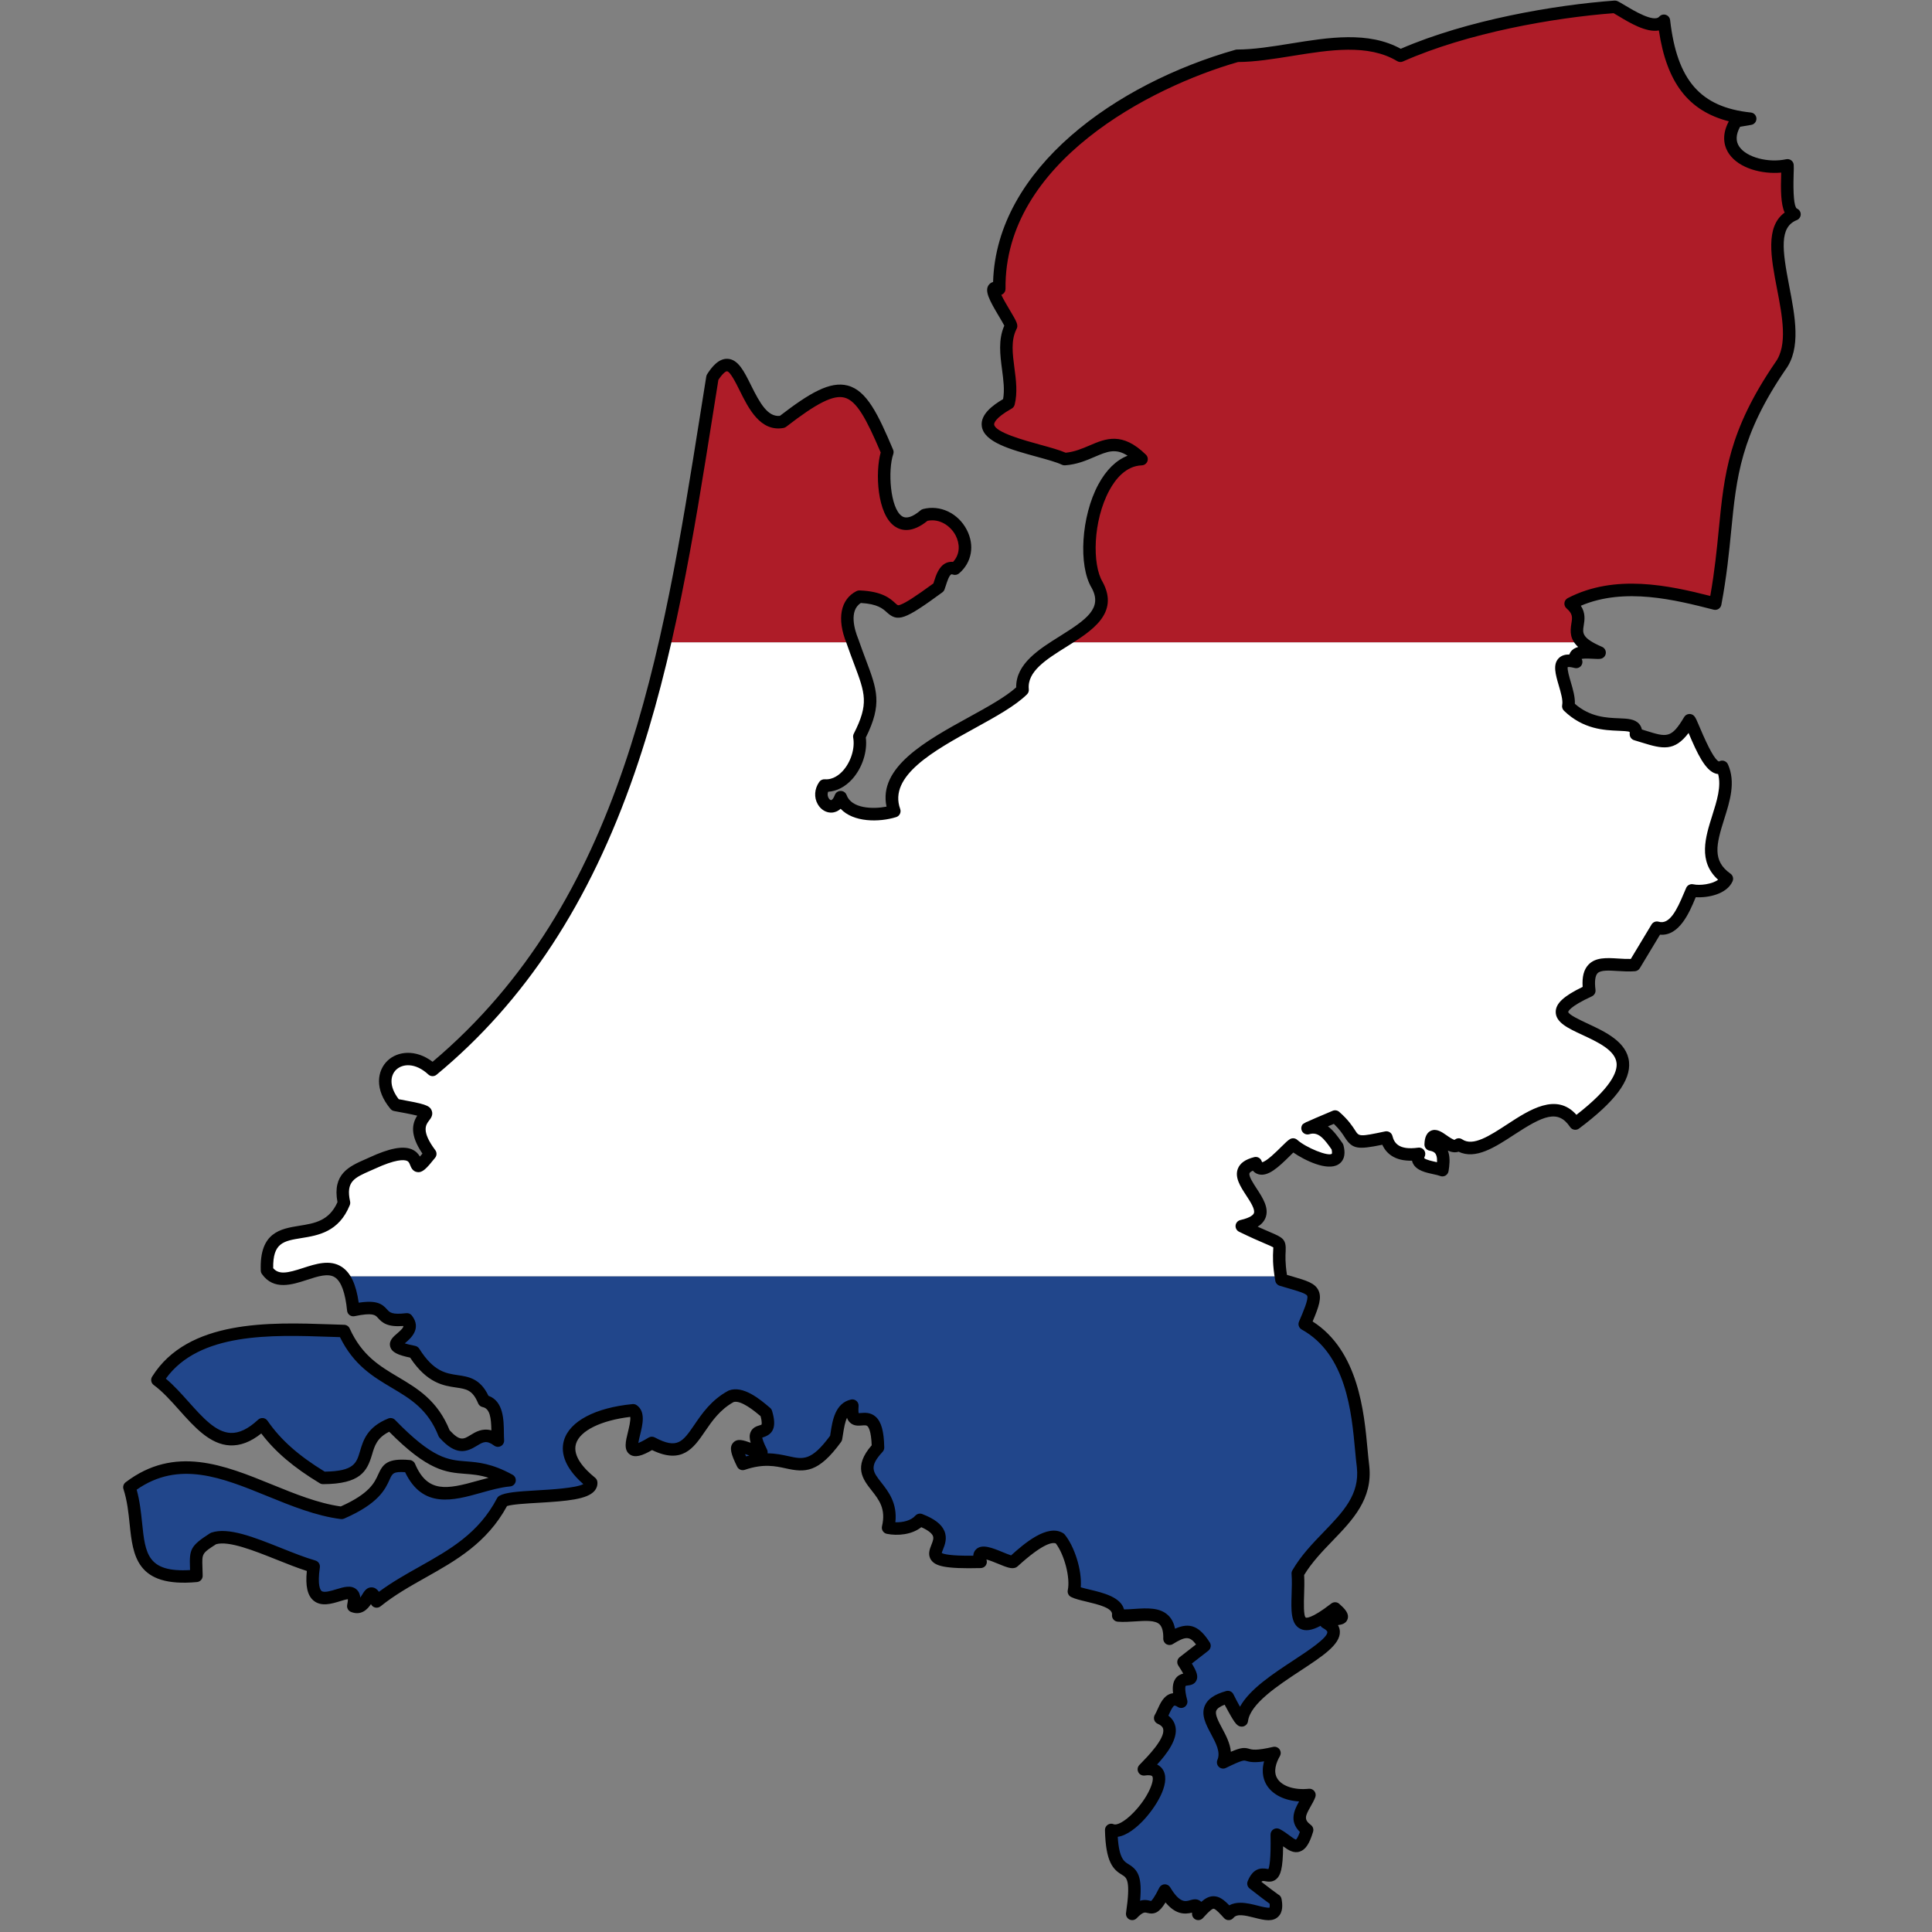 <svg xmlns="http://www.w3.org/2000/svg" xmlns:xlink="http://www.w3.org/1999/xlink" width="500" zoomAndPan="magnify" viewBox="0 0 375 375" height="500" preserveAspectRatio="xMidYMid meet" version="1.0"><rect x="0" y="0" width="375" height="375" fill="#808080" stroke="none"/><defs><g/><clipPath id="9bfcf65759"><path d="M 23.672 0 L 350 0 L 350 373 L 23.672 373 Z M 23.672 0 " clip-rule="nonzero"/></clipPath></defs><path fill="#000000" d="M 57.797 247.715 L 53.02 247.715 C 54.371 248.512 56.047 248.23 57.797 247.715 " fill-opacity="1" fill-rule="nonzero"/><path fill="#21468b" d="M 68.574 254.281 C 76.691 252.582 71.84 256.953 78.988 256.09 C 81.781 259.695 71.996 260.785 80.348 262.426 C 86.152 271.676 91.082 265 93.926 271.93 C 97.113 272.582 96.457 277.219 96.641 279.621 C 91.945 276.137 91.371 284.012 86.23 278.262 C 81.863 267.223 71.863 269.617 66.766 258.352 C 54.789 258.012 37.652 256.492 30.555 267.855 C 37.223 272.699 41.867 284.875 50.922 276.453 C 53.984 280.887 58.098 284.082 62.691 286.859 C 74.934 286.82 67.625 279.766 75.816 276.453 C 88.234 289.262 89.086 281.898 98.906 287.312 C 91.645 287.945 83.473 294.105 79.441 284.598 C 71.469 283.875 78.43 288.387 66.312 293.648 C 52.25 291.859 38.605 278.418 25.121 288.672 C 27.988 297.516 23.66 307.23 38.125 305.863 C 38.066 301.148 37.434 301.195 41.418 298.629 C 45.641 297.191 54.48 302.23 60.883 304.059 C 59.031 316.957 70.219 304.242 68.578 311.75 C 71.582 312.918 71.484 306.5 73.102 310.844 C 81.336 304.203 91.887 302.18 97.543 291.383 C 100.125 289.922 115.066 291.172 114.746 287.766 C 105.832 280.574 111.906 274.801 122.895 273.738 C 125.57 275.621 118.727 284.863 126.516 280.074 C 135.289 284.762 134.188 275.227 141.906 271.023 C 144.086 270.207 147.215 272.938 148.695 274.191 C 150.594 280.527 144.332 275.062 147.789 281.883 C 144.461 281.367 141.402 278.535 144.168 284.145 C 153.852 280.852 155.109 288.996 162.273 279.168 C 162.668 276.988 162.824 273.41 165.441 272.832 C 164.902 279.215 170.234 270.699 170.418 280.98 C 164.125 287.75 174.391 288.031 172.375 296.527 C 174.359 296.93 177.125 296.633 178.566 295.008 C 188.98 299.035 172.676 303.594 190.336 303.152 C 188.793 299.035 195.484 303.504 196.676 303.152 C 198.402 301.594 203.27 297.07 205.727 298.625 C 207.602 300.906 209.074 305.941 208.441 308.891 C 210.691 309.988 217.469 310.219 217.043 313.559 C 221.305 313.926 227.172 311.461 227 318.086 C 230.289 316.059 231.715 316.191 233.793 319.441 C 233.793 319.441 229.719 322.609 229.719 322.609 C 234.031 329.172 227.148 322.414 229.266 330.305 C 226.711 328.625 226.121 331.973 225.191 333.469 C 229.98 335.598 224.059 341.324 222.023 343.426 C 230.004 342.238 219.641 357.023 215.688 355.191 C 215.977 367.973 221.777 357.742 219.762 371.48 C 223.535 367.559 222.902 373.402 226.098 366.957 C 230.148 373.727 232.562 367.133 232.586 371.48 C 235.328 368.379 235.957 368.688 238.48 371.48 C 241.145 368.207 248.68 374.941 247.555 368.797 C 247.371 368.766 243.297 365.598 243.297 365.598 C 245.355 360.562 248.094 369.574 247.824 356.094 C 250.57 357.5 252.07 360.668 253.707 355.191 C 250.676 352.895 253.254 350.762 254.16 348.402 C 248.824 348.969 244.129 345.91 247.371 340.258 C 239.586 342.043 244.23 338.715 237.414 342.07 C 239.527 337.121 229.883 331.781 238.32 329.398 C 238.316 329.398 240.582 333.922 241.035 333.922 C 242.098 325.684 264.859 318.945 257.332 314.918 C 258.418 313.605 262.473 315.164 259.141 312.203 C 249.594 319.621 252.383 311.715 251.898 305.414 C 256.379 297.688 265.555 293.758 264.574 284.688 C 263.688 278.008 263.953 262.93 253.25 256.996 C 256.305 249.914 255.637 250.484 248.727 248.398 C 248.688 248.16 248.648 247.938 248.613 247.715 L 66.551 247.715 C 67.52 248.891 68.238 250.926 68.574 254.281 " fill-opacity="1" fill-rule="nonzero"/><path fill="#ae1c28" d="M 165.438 124.406 C 164.371 121.773 163.484 117.504 166.801 115.812 C 176.809 116.188 169.723 123.121 182.191 114 C 182.68 112.766 183.203 109.586 185.359 110.379 C 190.121 106.336 185.359 98.457 179.473 99.973 C 171.824 106.469 170.621 92.41 172.234 87.754 C 166.469 74.137 164.277 72.262 151.863 81.875 C 144.25 83.262 144.074 64.301 138.281 73.273 C 135.57 90.141 132.996 107.641 129.07 124.688 L 165.535 124.688 C 165.504 124.594 165.473 124.504 165.438 124.406 " fill-opacity="1" fill-rule="nonzero"/><path fill="#ae1c28" d="M 304.859 117.168 C 313.887 112.48 324.207 114.938 332.922 117.168 C 336.52 98.145 333.082 89.309 345.598 71.012 C 351.406 63.156 339.648 45.035 348.309 41.598 C 346.281 40.906 347.059 33.66 346.953 32.094 C 341.184 33.324 332.812 30.043 336.996 23.5 C 336.996 23.496 339.711 23.043 339.711 23.043 C 328.527 21.867 324.27 15.387 322.965 4.035 C 320.855 6.449 315.078 2.094 313.457 1.324 C 300.832 2.25 284.121 5.371 271.812 10.824 C 262.887 5.449 250.23 10.816 240.129 10.824 C 219.801 16.586 193.66 32.254 193.961 56.078 C 190.301 54.523 196.59 62.789 196.219 63.32 C 193.93 67.836 196.961 73.469 195.77 78.25 C 183.773 85.004 202.012 86.848 206.633 89.113 C 212.805 88.684 215.512 83.18 221.57 89.117 C 212.395 89.449 209.301 107.52 212.969 113.551 C 215.797 118.758 210.926 121.652 206.078 124.688 L 307.145 124.688 C 304.402 122.109 308.215 120.055 304.859 117.168 " fill-opacity="1" fill-rule="nonzero"/><path fill="#ffffff" d="M 241.031 237.988 C 251.281 235.656 235.59 227.832 243.738 225.77 C 244.875 229.238 249.777 222.867 250.992 222.152 C 252.934 223.875 260.984 227.883 259.594 222.605 C 258.203 220.625 256.57 218.133 253.793 218.984 C 253.797 218.984 259.141 216.723 259.141 216.723 C 264.227 221.164 260.488 222.613 269.098 220.793 C 269.883 223.918 272.648 224.344 275.434 223.961 C 274.219 226.531 278.652 226.52 279.961 227.129 C 280.312 225.039 280.426 222.609 277.699 222.152 C 277.867 217.801 281.25 223.793 283.129 222.152 C 289.324 226.352 299.848 209.242 305.762 218.082 C 333.32 197.469 288.527 201.477 308.48 192.285 C 307.609 185.234 312.645 187.664 317.242 187.309 C 317.242 187.309 321.605 180.066 321.605 180.066 C 325.426 181.211 327.25 175.34 328.395 172.824 C 330.254 173.23 334.227 172.711 335.184 170.566 C 327.379 165.07 337.449 155.934 334.277 148.844 C 331.77 150.551 328.59 140.547 327.941 139.793 C 324.605 145.402 322.855 144.078 317.531 142.508 C 317.887 138.652 310.602 143.078 304.406 137.078 C 305.094 133.746 300.102 126.926 305.934 128.484 C 304.637 125.762 309.652 126.871 310.48 126.672 C 308.852 125.965 307.809 125.312 307.145 124.688 L 206.078 124.688 C 202.062 127.203 198.059 129.812 198.484 133.914 C 191.789 140.52 169.621 146.539 173.586 157.441 C 170.512 158.398 164.586 158.609 163.18 154.727 C 161.742 158.652 158.012 155.305 160.012 152.465 C 164.254 152.797 167.559 147.195 166.801 142.961 C 170.605 135.473 168.609 133.48 165.535 124.688 L 129.07 124.688 C 121.809 156.219 109.922 186.184 83.965 207.672 C 78.199 202.336 71.363 208.027 76.727 214.461 C 89.445 216.801 76.773 214.945 83.512 223.961 C 78.066 230.781 84.793 219.949 72.199 225.773 C 68.668 227.352 65.641 228.258 66.766 233.465 C 62.785 243.297 51.367 234.625 51.828 246.586 C 52.188 247.094 52.586 247.461 53.02 247.715 L 57.797 247.715 C 60.969 246.781 64.383 245.094 66.551 247.715 L 248.613 247.715 C 247.238 238.988 251.469 243.094 241.031 237.988 " fill-opacity="1" fill-rule="nonzero"/><g clip-path="url(#9bfcf65759)"><path fill="#000000" d="M 195.227 62.629 C 195.219 62.637 195.215 62.645 195.207 62.652 C 195.215 62.645 195.219 62.637 195.227 62.629 Z M 195.207 62.652 C 195.207 62.656 195.207 62.656 195.207 62.656 C 195.207 62.656 195.207 62.656 195.207 62.652 Z M 245.008 225.641 Z M 144.621 282.23 C 144.68 282.363 144.738 282.512 144.816 282.68 C 145.027 282.617 145.234 282.566 145.438 282.516 C 145.223 282.441 145.016 282.371 144.824 282.301 C 144.762 282.277 144.691 282.254 144.621 282.23 Z M 241.727 332.965 Z M 247.742 367.598 C 247.746 367.602 247.746 367.602 247.75 367.602 C 247.746 367.602 247.746 367.602 247.742 367.598 Z M 247.75 367.602 C 247.754 367.602 247.754 367.602 247.754 367.602 C 247.754 367.602 247.754 367.602 247.75 367.602 Z M 240.77 369.324 C 241.918 369.324 243.109 369.625 244.117 369.883 C 244.84 370.07 246.031 370.367 246.414 370.27 C 246.438 370.188 246.48 369.969 246.434 369.508 C 245.816 369.074 244.703 368.23 242.551 366.559 C 242.125 366.223 241.969 365.645 242.176 365.141 C 243.207 362.617 244.688 362.52 246 362.754 C 246.062 362.766 246.133 362.777 246.199 362.789 C 246.379 362.371 246.707 360.941 246.609 356.121 C 246.602 355.691 246.816 355.293 247.18 355.066 C 247.539 354.844 247.996 354.82 248.375 355.016 C 249.109 355.395 249.738 355.859 250.293 356.27 C 250.691 356.566 251.285 357.004 251.543 357.07 C 251.637 356.988 251.922 356.668 252.305 355.582 C 250.145 353.453 251.27 351.23 252.156 349.66 C 249.395 349.496 247.109 348.398 245.934 346.598 C 245.383 345.754 244.723 344.164 245.363 341.879 C 243.422 342.172 242.566 342 241.816 341.777 C 241.449 341.664 241.16 341.578 237.949 343.156 C 237.496 343.383 236.945 343.297 236.578 342.949 C 236.211 342.602 236.102 342.059 236.301 341.594 C 236.941 340.09 236.027 338.379 235.059 336.562 C 234.09 334.75 233.086 332.871 233.852 331.074 C 234.406 329.777 235.723 328.871 237.988 328.234 C 238.469 328.094 238.988 328.27 239.289 328.668 C 239.336 328.73 239.375 328.797 239.41 328.867 C 239.758 329.57 240.238 330.484 240.68 331.277 C 242.551 327.867 247.043 324.914 251.094 322.254 C 253.879 320.422 257.691 317.914 257.641 316.773 C 257.637 316.625 257.402 316.332 256.762 315.988 C 256.574 315.891 256.422 315.746 256.312 315.574 C 254.598 316.488 253.359 316.645 252.363 316.137 C 250.512 315.195 250.602 312.539 250.699 309.469 C 250.742 308.152 250.789 306.785 250.691 305.504 C 250.668 305.262 250.727 305.02 250.848 304.805 C 252.516 301.926 254.758 299.605 256.926 297.359 C 260.688 293.461 263.938 290.094 263.367 284.816 C 263.242 283.887 263.141 282.75 263.027 281.547 C 262.344 274.102 261.305 262.848 252.664 258.059 C 252.117 257.754 251.891 257.09 252.137 256.52 C 252.934 254.672 254.02 252.145 253.727 251.516 C 253.512 251.062 251.914 250.594 250.059 250.055 C 249.547 249.906 248.988 249.742 248.375 249.559 C 247.941 249.426 247.613 249.059 247.535 248.609 C 246.977 245.473 247.07 243.746 247.125 242.715 C 247.141 242.496 247.152 242.254 247.148 242.113 C 246.902 241.957 246.238 241.672 245.543 241.379 C 244.465 240.918 242.836 240.219 240.5 239.078 C 240.039 238.852 239.77 238.359 239.828 237.852 C 239.887 237.34 240.262 236.922 240.766 236.809 C 242.832 236.336 243.281 235.73 243.375 235.488 C 243.672 234.754 242.688 233.25 241.895 232.039 C 240.77 230.316 239.609 228.539 240.27 226.84 C 240.691 225.762 241.727 225.031 243.441 224.598 C 244.062 224.438 244.691 224.789 244.891 225.395 C 244.922 225.484 244.949 225.543 244.969 225.582 C 245.789 225.492 247.875 223.418 248.672 222.621 C 249.508 221.793 249.965 221.348 250.379 221.105 C 250.832 220.84 251.402 220.895 251.797 221.246 C 253.527 222.781 257.793 224.5 258.508 223.949 C 258.504 223.949 258.609 223.746 258.469 223.113 C 256.977 220.977 255.863 219.617 254.152 220.145 C 253.688 220.285 253.184 220.141 252.867 219.77 C 252.555 219.398 252.492 218.879 252.711 218.441 C 252.801 218.258 252.852 218.156 253.449 217.863 L 253.438 217.828 C 253.508 217.805 253.582 217.785 253.652 217.766 C 254.41 217.406 255.848 216.797 258.668 215.605 C 259.094 215.426 259.586 215.504 259.938 215.809 C 261.711 217.355 262.512 218.602 263.043 219.426 C 263.797 220.598 263.836 220.668 268.848 219.609 C 269.484 219.473 270.117 219.867 270.273 220.5 C 270.605 221.828 271.48 223.285 275.27 222.762 C 275.715 222.699 276.148 222.887 276.414 223.246 C 276.676 223.602 276.723 224.078 276.531 224.48 C 276.449 224.652 276.438 224.754 276.438 224.777 C 276.641 225.094 278.121 225.41 278.754 225.547 C 278.812 225.559 278.871 225.57 278.926 225.582 C 278.945 225.148 278.926 224.723 278.82 224.367 C 278.695 223.93 278.445 223.508 277.496 223.348 C 276.895 223.246 276.461 222.715 276.484 222.105 C 276.508 221.547 276.566 220.062 277.684 219.504 C 278.777 218.961 279.859 219.715 280.812 220.383 C 281.219 220.668 282.062 221.258 282.359 221.234 C 282.777 220.871 283.355 220.84 283.812 221.148 C 285.906 222.57 289.133 220.461 292.551 218.23 C 296.836 215.43 302.098 211.992 305.984 216.387 C 312.715 211.168 313.957 208.055 313.777 206.344 C 313.52 203.848 310.125 202.266 307.133 200.871 C 304.355 199.582 301.961 198.465 301.965 196.414 C 301.969 194.773 303.496 193.34 307.191 191.555 C 307.062 189.574 307.426 188.195 308.309 187.254 C 309.703 185.777 311.852 185.91 314.121 186.051 C 314.922 186.102 315.738 186.148 316.539 186.129 C 316.637 185.961 316.754 185.77 316.887 185.551 L 320.566 179.441 C 320.852 178.969 321.422 178.746 321.953 178.906 C 324.059 179.543 325.504 176.566 326.801 173.469 C 326.977 173.043 327.141 172.656 327.293 172.324 C 327.527 171.805 328.098 171.52 328.652 171.641 C 330 171.934 332.328 171.613 333.484 170.758 C 329.535 167.191 331.023 162.484 332.344 158.301 C 333.258 155.406 334.125 152.66 333.488 150.242 C 333.332 150.23 333.176 150.199 333.02 150.156 C 330.984 149.551 329.426 146.238 327.75 142.27 C 325.016 145.883 322.719 145.387 318.723 144.141 C 318.246 143.992 317.738 143.832 317.188 143.672 C 316.633 143.508 316.27 142.973 316.324 142.395 C 316.344 142.164 316.312 142.082 316.312 142.082 C 316.102 141.922 314.949 141.875 314.109 141.84 C 311.398 141.73 307.301 141.566 303.562 137.949 C 303.266 137.66 303.133 137.238 303.219 136.832 C 303.402 135.938 302.953 134.402 302.555 133.051 C 301.941 130.953 301.359 128.973 302.539 127.766 C 303.105 127.188 303.871 127.02 304.609 127.039 C 304.672 126.848 304.762 126.684 304.852 126.547 C 305.195 126.035 305.715 125.742 306.32 125.578 C 304.711 124.082 304.746 122.602 305.004 121.02 C 305.195 119.855 305.309 119.156 304.066 118.086 C 303.762 117.824 303.609 117.426 303.652 117.027 C 303.699 116.629 303.941 116.277 304.301 116.094 C 313.484 111.324 323.973 113.648 331.961 115.672 C 332.82 110.832 333.223 106.727 333.617 102.742 C 334.664 92.07 335.492 83.641 344.598 70.328 C 347.035 67.027 345.949 61.398 344.898 55.957 C 343.766 50.074 342.598 44.012 346.402 41.262 C 345.637 39.602 345.629 36.836 345.723 33.73 C 345.727 33.652 345.727 33.574 345.73 33.5 C 342.004 33.84 337.57 32.695 335.613 29.871 C 334.867 28.793 333.93 26.598 335.562 23.547 C 327.688 21.52 323.504 16.027 321.988 5.91 C 319.531 6.367 316.293 4.41 314.16 3.125 C 313.793 2.902 313.457 2.699 313.203 2.559 C 301.609 3.441 284.887 6.355 272.305 11.934 C 271.945 12.094 271.527 12.066 271.188 11.863 C 265.57 8.48 258.094 9.688 250.863 10.852 C 247.324 11.422 243.664 12.016 240.301 12.039 C 223.316 16.891 194.863 31.57 195.172 56.062 C 195.176 56.473 194.977 56.859 194.633 57.086 C 194.543 57.145 194.449 57.195 194.348 57.227 C 194.789 58.16 195.578 59.484 196.027 60.238 C 197.328 62.422 197.754 63.141 197.277 63.922 C 196.199 66.094 196.539 68.68 196.898 71.414 C 197.211 73.77 197.531 76.203 196.945 78.547 C 196.863 78.867 196.656 79.145 196.363 79.309 C 193 81.203 192.945 82.215 192.965 82.398 C 193.152 83.918 198.84 85.48 201.898 86.316 C 203.895 86.867 205.641 87.348 206.852 87.875 C 208.598 87.699 210.062 87.07 211.484 86.465 C 214.602 85.129 217.824 83.75 222.418 88.25 C 222.766 88.59 222.875 89.102 222.703 89.555 C 222.523 90.004 222.098 90.309 221.613 90.324 C 218.516 90.438 216.48 93.031 215.316 95.188 C 212.117 101.129 211.984 109.598 214.004 112.922 C 217.348 119.07 211.867 122.496 207.027 125.523 C 203.07 127.996 199.332 130.336 199.691 133.785 C 199.73 134.152 199.602 134.516 199.34 134.773 C 197.07 137.012 193.258 139.113 189.219 141.336 C 181.332 145.676 172.391 150.598 174.727 157.027 C 174.84 157.336 174.82 157.68 174.672 157.977 C 174.527 158.273 174.266 158.5 173.949 158.598 C 170.617 159.637 165.637 159.629 163.164 156.984 C 162.566 157.527 161.949 157.684 161.535 157.719 C 160.426 157.812 159.352 157.195 158.727 156.105 C 157.961 154.773 158.074 153.109 159.02 151.766 C 159.266 151.418 159.684 151.223 160.105 151.258 C 161.75 151.383 162.996 150.285 163.602 149.617 C 165.152 147.902 165.98 145.254 165.605 143.176 C 165.559 142.914 165.598 142.648 165.719 142.414 C 168.68 136.586 167.945 134.633 165.762 128.828 C 165.324 127.664 164.828 126.344 164.305 124.832 C 162.398 120.102 163.125 116.328 166.25 114.73 C 166.434 114.637 166.641 114.59 166.848 114.602 C 171.246 114.766 172.805 116.188 173.734 117.039 C 174.293 117.551 174.293 117.551 174.809 117.359 C 175.84 116.977 177.695 115.781 181.176 113.242 C 181.211 113.129 181.25 113.008 181.289 112.879 C 181.68 111.652 182.211 109.973 183.574 109.305 C 183.902 109.145 184.383 108.996 184.992 109.059 C 186.473 107.461 186.254 105.41 185.496 103.945 C 184.586 102.191 182.504 100.59 180.027 101.09 C 177.035 103.516 174.934 103.031 173.684 102.176 C 170.219 99.812 169.863 91.664 170.941 87.82 C 168.148 81.25 166.27 77.797 163.918 77.18 C 161.758 76.613 158.586 78.203 152.605 82.832 C 152.453 82.953 152.27 83.031 152.082 83.066 C 147.57 83.887 145.266 79.223 143.578 75.816 C 142.887 74.426 141.734 72.102 141.105 72.066 C 141.074 72.062 140.559 72.055 139.438 73.723 C 139.062 76.059 138.691 78.41 138.316 80.77 C 134.645 103.906 130.848 127.828 123.184 150.016 C 114.473 175.234 101.895 194.402 84.738 208.602 C 84.27 208.992 83.586 208.973 83.141 208.559 C 80.629 206.234 78.148 206.445 76.906 207.625 C 75.84 208.633 75.367 210.715 77.391 213.352 C 82.406 214.277 83.391 214.516 83.801 215.582 C 84.117 216.414 83.621 217.062 83.289 217.492 C 82.664 218.305 81.719 219.531 84.484 223.238 C 84.816 223.676 84.805 224.285 84.461 224.719 C 82.75 226.859 82 227.656 80.973 227.5 C 80.094 227.371 79.785 226.59 79.621 226.172 C 79.422 225.676 79.305 225.445 78.965 225.312 C 78.387 225.082 76.809 224.977 72.707 226.875 L 71.961 227.203 C 68.734 228.621 67.113 229.328 67.953 233.211 C 68.004 233.445 67.98 233.695 67.891 233.918 C 65.777 239.137 61.742 239.789 58.496 240.312 C 55.055 240.871 52.938 241.211 53.027 246.156 C 54.16 247.453 55.797 247.105 58.84 246.113 C 61.285 245.32 64.059 244.414 66.324 245.895 C 68.047 247.016 69.109 249.246 69.625 252.855 C 73.145 252.312 74.195 253.102 75.152 254.184 C 75.648 254.738 76.07 255.219 78.844 254.887 C 79.266 254.832 79.684 255.012 79.945 255.348 C 81.918 257.895 79.652 259.824 78.684 260.648 C 78.648 260.676 78.609 260.707 78.566 260.746 C 78.965 260.875 79.594 261.043 80.578 261.234 C 80.906 261.301 81.195 261.5 81.375 261.781 C 84.164 266.227 86.551 266.574 88.859 266.914 C 90.906 267.211 93.211 267.551 94.805 270.918 C 97.742 271.973 97.781 275.633 97.805 278.109 C 97.812 278.633 97.82 279.129 97.848 279.527 C 97.887 280 97.641 280.453 97.227 280.684 C 96.809 280.91 96.301 280.879 95.918 280.594 C 94.422 279.488 93.77 279.891 92.578 280.617 C 90.582 281.84 88.523 282.645 85.324 279.07 C 85.23 278.965 85.152 278.84 85.102 278.707 C 83.059 273.539 79.668 271.523 76.082 269.391 C 72.43 267.223 68.66 264.98 65.988 259.539 C 65.332 259.52 64.668 259.496 63.988 259.473 C 52.68 259.082 38.691 258.598 32.188 267.594 C 33.754 268.902 35.199 270.52 36.602 272.09 C 39.316 275.125 41.875 277.996 44.75 278.129 C 46.422 278.199 48.16 277.367 50.098 275.566 C 50.355 275.324 50.707 275.211 51.055 275.246 C 51.406 275.285 51.723 275.473 51.922 275.766 C 54.465 279.453 57.898 282.508 63.027 285.645 C 68.727 285.566 69.191 284.004 69.883 281.664 C 70.496 279.582 71.262 276.988 75.363 275.328 C 75.82 275.148 76.344 275.254 76.688 275.609 C 84 283.152 86.996 283.383 90.469 283.652 C 92.816 283.832 95.477 284.039 99.488 286.25 C 99.957 286.508 100.203 287.039 100.09 287.562 C 99.98 288.082 99.539 288.473 99.012 288.516 C 97.188 288.676 95.227 289.227 93.328 289.762 C 88.035 291.246 82.059 292.926 78.629 285.75 C 76.34 285.605 76.16 285.992 75.629 287.176 C 74.789 289.031 73.527 291.836 66.793 294.762 C 66.594 294.848 66.375 294.879 66.16 294.852 C 61.312 294.234 56.535 292.289 51.914 290.406 C 43.094 286.809 34.746 283.406 26.527 289.145 C 27.141 291.363 27.375 293.602 27.582 295.605 C 28.199 301.547 28.586 305.234 36.891 304.746 C 36.883 304.566 36.875 304.398 36.871 304.238 C 36.75 300.707 36.984 300.043 40.762 297.609 C 40.844 297.555 40.934 297.512 41.027 297.48 C 44.301 296.371 49.273 298.355 54.539 300.457 C 56.824 301.371 59.188 302.312 61.215 302.895 C 61.797 303.059 62.168 303.629 62.082 304.23 C 61.57 307.777 62.199 308.625 62.406 308.801 C 62.883 309.211 64.27 308.789 65.281 308.477 C 66.715 308.039 68.199 307.586 69.23 308.539 C 69.68 308.953 69.879 309.512 69.934 310.094 C 70.031 309.953 70.141 309.781 70.266 309.57 C 70.664 308.914 71.191 308.012 72.246 308.109 C 72.812 308.164 73.227 308.504 73.547 308.969 C 76.082 307.094 78.781 305.574 81.41 304.098 C 87.316 300.773 92.898 297.637 96.469 290.82 C 96.574 290.613 96.742 290.441 96.945 290.328 C 98.117 289.664 100.508 289.496 104.305 289.273 C 106.824 289.129 111.789 288.84 113.223 288.066 C 109.125 284.457 108.902 281.457 109.477 279.539 C 110.586 275.852 115.559 273.23 122.777 272.535 C 123.07 272.508 123.355 272.582 123.59 272.75 C 125.359 273.992 124.734 276.523 124.23 278.559 C 124.117 279.02 123.965 279.633 123.895 280.086 C 124.27 279.945 124.891 279.648 125.883 279.043 C 126.246 278.816 126.707 278.801 127.09 279.004 C 131.492 281.359 132.527 279.84 134.805 276.512 C 136.258 274.383 138.066 271.73 141.328 269.961 C 141.375 269.93 141.43 269.906 141.48 269.887 C 144.277 268.844 147.594 271.664 149.371 273.18 L 149.48 273.27 C 149.656 273.418 149.789 273.621 149.855 273.844 C 150.742 276.801 150.215 278.34 148.098 278.988 C 148.055 279 148.004 279.02 147.953 279.035 C 148 279.316 148.18 279.973 148.871 281.336 C 148.992 281.574 149.027 281.836 148.984 282.09 C 150.578 282.102 151.891 282.391 153.051 282.645 C 155.891 283.27 157.473 283.621 161.125 278.68 C 161.16 278.477 161.191 278.262 161.227 278.043 C 161.574 275.766 162.102 272.328 165.184 271.648 C 165.559 271.566 165.949 271.668 166.242 271.922 C 166.531 272.176 166.684 272.551 166.652 272.934 C 166.586 273.719 166.629 274.113 166.668 274.293 C 166.797 274.289 166.969 274.277 167.098 274.266 C 167.855 274.203 168.996 274.109 169.984 275 C 171.066 275.98 171.574 277.816 171.633 280.957 C 171.637 281.273 171.523 281.574 171.309 281.805 C 168.641 284.68 169.406 285.652 171.086 287.793 C 172.426 289.5 174.207 291.77 173.789 295.473 C 175.25 295.52 176.828 295.141 177.66 294.199 C 177.996 293.824 178.535 293.691 179.008 293.875 C 181.355 294.785 182.715 295.82 183.289 297.129 C 183.91 298.551 183.387 299.867 183.039 300.742 C 182.953 300.957 182.832 301.258 182.789 301.438 C 183.141 301.637 184.41 302.008 188.906 301.965 C 188.938 301.465 189.121 301.047 189.457 300.723 C 190.602 299.617 192.57 300.43 194.66 301.285 C 195.152 301.488 195.84 301.773 196.254 301.898 C 198.664 299.723 203.312 295.664 206.375 297.602 C 206.484 297.672 206.582 297.758 206.664 297.859 C 208.484 300.07 210.043 304.656 209.777 308.094 C 210.273 308.242 210.883 308.391 211.512 308.539 C 214.109 309.16 217.535 309.98 218.176 312.387 C 218.828 312.383 219.516 312.336 220.188 312.289 C 222.605 312.129 225.105 311.961 226.746 313.535 C 227.422 314.184 227.859 315.043 228.07 316.133 C 230.969 314.84 232.801 315.641 234.812 318.793 C 235.133 319.293 235.043 319.953 234.594 320.352 C 234.57 320.371 234.547 320.391 234.523 320.41 C 234.383 320.52 232.484 321.992 231.336 322.891 C 232.266 324.406 232.609 325.355 232.23 326.164 C 231.848 326.992 231.008 327.094 230.559 327.148 C 230.422 327.168 230.191 327.195 230.125 327.234 C 230.137 327.234 229.836 327.754 230.438 329.988 C 230.566 330.477 230.383 330.992 229.977 331.285 C 229.566 331.578 229.02 331.59 228.602 331.316 C 228.23 331.074 228.016 331.043 227.953 331.059 C 227.617 331.16 227.137 332.227 226.879 332.801 C 226.848 332.871 226.816 332.941 226.785 333.008 C 227.691 333.711 228.039 334.539 228.164 335.18 C 228.629 337.613 226.477 340.434 224.594 342.492 C 225.227 342.797 225.605 343.258 225.832 343.695 C 227.203 346.344 224.191 350.969 221.836 353.43 C 220.719 354.594 218.832 356.258 216.953 356.527 C 217.215 360.734 218.188 361.32 219.055 361.844 C 220.902 362.957 221.711 364.32 221.293 368.938 C 222.062 368.684 222.691 368.789 223.254 368.941 C 223.305 368.957 223.371 368.973 223.422 368.984 C 223.582 368.859 224.051 368.355 225.012 366.418 C 225.207 366.023 225.605 365.762 226.047 365.746 C 226.504 365.727 226.91 365.953 227.137 366.336 C 228.984 369.422 230.09 369.094 230.977 368.836 C 231.492 368.688 232.273 368.457 232.969 368.977 C 233.039 369.031 233.105 369.086 233.168 369.148 C 233.977 368.438 234.707 368.062 235.535 368.059 C 235.543 368.059 235.547 368.059 235.551 368.059 C 236.656 368.059 237.547 368.734 238.598 369.824 C 239.262 369.457 240.008 369.324 240.77 369.324 Z M 246.215 372.711 C 245.391 372.711 244.469 372.477 243.52 372.234 C 241.539 371.727 240.086 371.434 239.422 372.25 C 239.199 372.523 238.867 372.688 238.512 372.695 C 238.16 372.711 237.82 372.559 237.582 372.293 C 237.051 371.707 235.945 370.48 235.551 370.48 C 235.34 370.484 234.812 370.797 233.496 372.285 C 233.164 372.66 232.633 372.793 232.16 372.617 C 231.691 372.441 231.379 371.992 231.375 371.488 C 231.375 371.398 231.371 371.316 231.371 371.242 C 229.863 371.625 228.125 371.555 226.227 369.262 C 225.035 371.215 224.086 371.676 222.617 371.281 C 222.219 371.172 221.84 371.066 220.633 372.324 C 220.27 372.703 219.699 372.801 219.227 372.57 C 218.754 372.336 218.484 371.828 218.562 371.305 C 219.492 364.938 218.711 364.465 217.801 363.918 C 216.066 362.871 214.617 361.492 214.473 355.219 C 214.465 354.801 214.672 354.406 215.023 354.176 C 215.375 353.949 215.816 353.914 216.195 354.09 C 216.637 354.297 218.082 353.84 220.082 351.75 C 222.887 348.824 224.102 345.633 223.676 344.809 C 223.559 344.582 222.98 344.508 222.199 344.625 C 221.688 344.699 221.18 344.441 220.945 343.98 C 220.707 343.516 220.789 342.957 221.152 342.582 L 221.453 342.27 C 222.734 340.961 226.137 337.48 225.781 335.637 C 225.75 335.48 225.66 335.004 224.699 334.578 C 224.379 334.438 224.137 334.164 224.031 333.828 C 223.93 333.492 223.977 333.129 224.16 332.832 C 224.32 332.574 224.488 332.203 224.668 331.805 C 225.199 330.621 225.867 329.145 227.277 328.734 C 227.414 328.695 227.551 328.664 227.691 328.648 C 227.543 327.41 227.691 326.516 228.141 325.855 C 228.566 325.219 229.164 324.961 229.664 324.844 C 229.48 324.504 229.184 324.004 228.707 323.277 C 228.355 322.746 228.477 322.043 228.973 321.652 L 232.148 319.184 C 230.898 317.512 230.07 317.617 227.637 319.117 C 227.262 319.352 226.781 319.359 226.398 319.137 C 226.012 318.914 225.777 318.5 225.789 318.055 C 225.824 316.711 225.578 315.777 225.066 315.285 C 224.199 314.453 222.242 314.582 220.348 314.711 C 219.219 314.785 218.047 314.863 216.938 314.766 C 216.609 314.738 216.309 314.578 216.102 314.32 C 215.895 314.062 215.801 313.734 215.844 313.406 C 216.008 312.105 213.082 311.406 210.949 310.895 C 209.73 310.605 208.68 310.355 207.91 309.98 C 207.41 309.734 207.141 309.184 207.258 308.637 C 207.766 306.25 206.602 301.777 204.934 299.578 C 204.215 299.301 202.363 299.641 197.656 303.902 L 197.488 304.051 C 197.352 304.172 197.195 304.262 197.02 304.312 C 196.25 304.539 195.363 304.199 193.734 303.527 C 193.125 303.277 192.129 302.867 191.461 302.691 C 191.465 302.703 191.469 302.715 191.473 302.727 C 191.609 303.094 191.562 303.504 191.344 303.832 C 191.125 304.156 190.758 304.352 190.367 304.363 C 183.312 304.543 181.535 303.945 180.727 302.785 C 180.02 301.77 180.461 300.66 180.785 299.848 C 181.094 299.066 181.27 298.559 181.066 298.102 C 180.926 297.77 180.441 297.148 178.824 296.426 C 177 297.879 174.246 298.145 172.133 297.715 C 171.812 297.652 171.531 297.457 171.355 297.18 C 171.176 296.906 171.121 296.57 171.195 296.25 C 171.992 292.879 170.629 291.133 169.176 289.289 C 167.48 287.129 165.566 284.688 169.195 280.527 C 169.094 277.766 168.582 277.004 168.355 276.801 C 168.168 276.633 167.891 276.633 167.297 276.684 C 166.613 276.738 165.68 276.816 164.953 276.086 C 164.711 275.844 164.527 275.555 164.406 275.195 C 164.027 275.992 163.82 277.117 163.625 278.41 C 163.57 278.75 163.52 279.082 163.465 279.383 C 163.434 279.562 163.359 279.734 163.254 279.883 C 158.863 285.906 156.273 285.84 152.531 285.012 C 150.496 284.566 148.191 284.055 144.559 285.293 C 143.98 285.488 143.352 285.23 143.082 284.684 C 141.918 282.328 141.477 280.961 142.297 280.043 C 143.109 279.121 144.336 279.559 145.633 280.016 C 145.656 280.023 145.68 280.031 145.703 280.039 C 145.449 279.164 145.453 278.516 145.691 277.965 C 146.07 277.074 146.895 276.82 147.391 276.668 C 147.539 276.625 147.758 276.559 147.816 276.512 C 147.812 276.512 147.973 276.168 147.629 274.875 C 146.445 273.871 143.805 271.715 142.398 272.137 C 139.707 273.629 138.168 275.887 136.805 277.879 C 134.648 281.035 132.418 284.293 126.562 281.457 C 124.711 282.535 123.254 283.043 122.219 282.285 C 121.027 281.414 121.441 279.742 121.879 277.977 C 122.059 277.242 122.441 275.691 122.332 275.02 C 116.66 275.688 112.559 277.703 111.801 280.238 C 111.082 282.629 113.422 285.141 115.508 286.824 C 115.762 287.027 115.922 287.328 115.953 287.652 C 116.012 288.285 115.816 288.883 115.391 289.383 C 113.98 291.023 110.141 291.363 104.449 291.695 C 102.207 291.824 99.465 291.984 98.414 292.324 C 94.504 299.516 88.453 302.918 82.598 306.211 C 79.641 307.875 76.578 309.598 73.863 311.789 C 73.562 312.031 73.16 312.117 72.781 312.012 C 72.438 311.918 72.156 311.68 72.004 311.359 C 71.344 312.344 70.137 313.656 68.137 312.879 C 67.582 312.66 67.266 312.07 67.391 311.492 C 67.516 310.922 67.535 310.586 67.527 310.402 C 67.148 310.441 66.473 310.648 65.992 310.797 C 64.355 311.297 62.32 311.918 60.824 310.645 C 59.672 309.652 59.262 307.824 59.555 304.922 C 57.668 304.32 55.629 303.504 53.641 302.707 C 49.309 300.98 44.402 299.02 41.938 299.734 C 39.203 301.496 39.207 301.539 39.293 304.156 C 39.312 304.645 39.332 305.203 39.34 305.848 C 39.348 306.48 38.871 307.012 38.242 307.074 C 26.445 308.176 25.801 301.918 25.168 295.855 C 24.938 293.609 24.695 291.289 23.969 289.043 C 23.809 288.555 23.977 288.02 24.387 287.707 C 33.926 280.453 43.535 284.371 52.832 288.16 C 57.199 289.938 61.711 291.777 66.137 292.402 C 71.738 289.91 72.703 287.758 73.414 286.18 C 74.316 284.18 75.18 282.996 79.551 283.391 C 79.996 283.43 80.383 283.711 80.559 284.125 C 82.977 289.828 86.738 289.094 92.672 287.426 C 93.383 287.227 94.105 287.023 94.832 286.84 C 93.086 286.285 91.668 286.176 90.281 286.07 C 86.582 285.785 83.078 285.516 75.543 277.902 C 73.172 279.086 72.719 280.609 72.207 282.352 C 71.254 285.578 69.949 288.047 62.695 288.074 C 62.695 288.074 62.695 288.074 62.691 288.074 C 62.473 288.074 62.254 288.012 62.066 287.898 C 56.977 284.82 53.422 281.801 50.715 278.234 C 48.648 279.883 46.656 280.637 44.637 280.551 C 40.746 280.367 37.719 276.98 34.793 273.703 C 33.203 271.922 31.559 270.082 29.844 268.836 C 29.328 268.461 29.188 267.75 29.527 267.211 C 36.469 256.098 52.426 256.648 64.074 257.051 C 65.004 257.086 65.918 257.117 66.801 257.141 C 67.262 257.152 67.68 257.43 67.871 257.852 C 70.246 263.102 73.68 265.145 77.32 267.305 C 81.055 269.527 84.918 271.82 87.273 277.613 C 89.277 279.797 89.969 279.375 91.312 278.551 C 92.273 277.961 93.598 277.148 95.375 277.633 C 95.328 275.227 95.113 273.41 93.68 273.113 C 93.285 273.031 92.957 272.762 92.805 272.387 C 91.734 269.781 90.52 269.605 88.508 269.312 C 86.129 268.965 82.891 268.492 79.602 263.512 C 77.328 263.035 76.035 262.516 75.734 261.367 C 75.434 260.223 76.363 259.434 77.113 258.801 C 77.992 258.051 78.293 257.684 78.293 257.375 C 75.23 257.605 74.227 256.793 73.34 255.793 C 72.852 255.242 72.391 254.723 68.824 255.469 C 68.488 255.539 68.137 255.465 67.859 255.262 C 67.582 255.055 67.402 254.746 67.371 254.402 C 67.02 250.902 66.223 248.723 65 247.926 C 63.703 247.082 61.703 247.73 59.59 248.422 C 56.711 249.359 53.133 250.527 50.84 247.289 C 50.703 247.098 50.625 246.867 50.617 246.633 C 50.328 239.176 54.461 238.508 58.109 237.918 C 61.074 237.441 63.879 236.988 65.504 233.336 C 64.477 227.84 67.785 226.387 70.984 224.984 L 71.699 224.664 C 75.547 222.887 78.148 222.375 79.867 223.059 C 80.719 223.402 81.203 223.969 81.504 224.488 C 81.641 224.332 81.801 224.145 81.992 223.914 C 79.531 220.281 79.969 218.133 80.984 216.551 C 79.867 216.27 77.918 215.91 76.504 215.652 C 76.227 215.602 75.973 215.453 75.793 215.234 C 72.609 211.418 73.219 207.781 75.234 205.867 C 77.172 204.027 80.688 203.605 83.965 206.09 C 120.914 174.93 128.543 126.875 135.922 80.387 C 136.309 77.941 136.695 75.504 137.086 73.082 C 137.113 72.914 137.172 72.758 137.266 72.617 C 138.117 71.293 139.461 69.547 141.246 69.645 C 143.281 69.758 144.426 72.066 145.75 74.738 C 147.547 78.371 149.039 80.949 151.375 80.719 C 157.102 76.309 161.102 73.938 164.531 74.836 C 168.246 75.805 170.434 80.395 173.348 87.281 C 173.465 87.559 173.477 87.867 173.379 88.148 C 172.312 91.227 172.758 98.609 175.051 100.176 C 175.902 100.758 177.125 100.375 178.688 99.051 C 178.828 98.93 178.992 98.844 179.172 98.801 C 182.484 97.945 185.973 99.602 187.648 102.832 C 189.223 105.867 188.629 109.191 186.145 111.305 C 185.809 111.586 185.348 111.668 184.938 111.52 C 184.797 111.465 184.695 111.457 184.637 111.484 C 184.211 111.691 183.801 112.992 183.602 113.613 C 183.5 113.93 183.41 114.219 183.32 114.445 C 183.234 114.656 183.09 114.844 182.906 114.977 C 175.578 120.34 174.266 120.809 172.102 118.828 C 171.352 118.145 170.336 117.219 167.094 117.039 C 164.707 118.547 165.914 122.348 166.562 123.953 C 166.57 123.973 166.578 123.992 166.586 124.012 C 167.102 125.504 167.598 126.816 168.031 127.977 C 170.254 133.883 171.289 136.637 168.055 143.16 C 168.395 145.887 167.355 149.086 165.398 151.246 C 164.055 152.727 162.426 153.574 160.734 153.68 C 160.527 154.285 160.742 154.746 160.832 154.898 C 160.984 155.164 161.199 155.316 161.328 155.305 C 161.473 155.289 161.781 155.016 162.043 154.312 C 162.215 153.832 162.668 153.516 163.18 153.516 C 163.691 153.516 164.145 153.836 164.32 154.312 C 165.266 156.93 169.34 157.09 172.074 156.566 C 170.43 148.906 179.766 143.77 188.051 139.211 C 191.699 137.203 195.152 135.301 197.242 133.418 C 197.168 128.828 201.715 125.984 205.742 123.469 C 210.941 120.215 214.02 118.027 211.902 114.129 C 209.266 109.797 209.863 100.199 213.184 94.039 C 214.703 91.219 216.637 89.324 218.867 88.453 C 216.527 86.941 214.867 87.652 212.438 88.691 C 210.832 89.383 209.008 90.16 206.719 90.32 C 206.504 90.336 206.293 90.293 206.102 90.199 C 205.098 89.711 203.23 89.199 201.258 88.656 C 196.188 87.266 190.945 85.828 190.559 82.695 C 190.281 80.441 192.66 78.668 194.699 77.469 C 195.02 75.703 194.762 73.77 194.496 71.73 C 194.121 68.879 193.734 65.938 194.934 63.207 C 194.723 62.785 194.281 62.051 193.941 61.477 C 192.02 58.25 190.984 56.367 191.996 55.207 C 192.168 55.012 192.414 54.82 192.758 54.734 C 193.41 32.637 216.648 16.223 239.797 9.66 C 239.906 9.629 240.016 9.613 240.129 9.613 C 243.344 9.609 246.809 9.051 250.477 8.461 C 257.918 7.258 265.605 6.02 271.887 9.469 C 284.809 3.871 301.73 0.969 313.367 0.113 C 313.578 0.102 313.789 0.137 313.977 0.23 C 314.34 0.402 314.816 0.688 315.414 1.047 C 316.945 1.973 321.016 4.426 322.051 3.238 C 322.367 2.879 322.867 2.734 323.324 2.879 C 323.785 3.02 324.113 3.422 324.168 3.898 C 325.516 15.609 330.055 20.809 339.84 21.84 C 340.441 21.902 340.906 22.402 340.922 23.008 C 340.941 23.613 340.508 24.141 339.91 24.238 C 339.91 24.238 338.539 24.469 337.75 24.602 C 336.914 26.113 336.863 27.418 337.609 28.488 C 339.035 30.547 343.199 31.656 346.699 30.91 C 347.043 30.836 347.402 30.914 347.684 31.125 C 347.965 31.34 348.141 31.66 348.16 32.012 C 348.191 32.406 348.172 33.023 348.145 33.801 C 348.027 37.754 348.227 39.996 348.738 40.465 C 349.195 40.637 349.508 41.074 349.52 41.566 C 349.531 42.074 349.227 42.535 348.758 42.723 C 345.344 44.078 345.922 48.453 347.281 55.5 C 348.43 61.457 349.617 67.613 346.574 71.734 C 337.848 84.496 337.043 92.652 336.027 102.98 C 335.617 107.156 335.152 111.891 334.113 117.391 C 334.051 117.723 333.855 118.008 333.57 118.191 C 333.289 118.367 332.945 118.422 332.621 118.34 C 325.285 116.465 315.383 113.934 306.84 117.574 C 307.789 119.027 307.57 120.367 307.398 121.41 C 307.156 122.875 307 123.844 310.965 125.559 C 311.441 125.766 311.734 126.258 311.688 126.773 C 311.645 127.293 311.273 127.727 310.766 127.852 C 310.395 127.938 309.949 127.91 309.27 127.871 C 308.773 127.844 307.562 127.77 307.004 127.902 C 307.012 127.922 307.02 127.941 307.027 127.961 C 307.23 128.387 307.168 128.895 306.867 129.258 C 306.566 129.621 306.078 129.773 305.621 129.652 C 304.809 129.434 304.426 129.457 304.289 129.48 C 304.184 129.977 304.617 131.461 304.883 132.367 C 305.305 133.805 305.738 135.285 305.68 136.605 C 308.637 139.195 311.84 139.324 314.207 139.418 C 315.938 139.488 317.305 139.543 318.156 140.512 C 318.422 140.816 318.602 141.176 318.688 141.59 C 318.949 141.672 319.203 141.75 319.445 141.828 C 323.547 143.109 324.402 143.375 326.898 139.172 C 327.098 138.836 327.449 138.621 327.836 138.586 C 328.23 138.555 328.605 138.707 328.859 139.004 C 329.129 139.312 329.348 139.812 329.934 141.207 C 331.656 145.301 332.906 147.523 333.645 147.809 C 333.934 147.637 334.285 147.586 334.605 147.68 C 334.953 147.777 335.238 148.023 335.387 148.348 C 336.938 151.816 335.777 155.48 334.656 159.027 C 333.105 163.941 332.336 167.078 335.879 169.574 C 336.355 169.906 336.527 170.527 336.289 171.059 C 335.184 173.547 331.551 174.305 329.145 174.145 C 329.109 174.23 329.074 174.316 329.035 174.402 C 327.938 177.035 325.949 181.754 322.207 181.418 C 321.117 183.23 318.348 187.828 318.285 187.93 C 318.082 188.266 317.73 188.484 317.336 188.516 C 316.184 188.605 315.059 188.535 313.973 188.469 C 312.285 188.363 310.688 188.266 310.078 188.914 C 309.617 189.402 309.48 190.516 309.684 192.137 C 309.746 192.66 309.465 193.164 308.984 193.387 C 304.504 195.449 304.391 196.379 304.391 196.418 C 304.496 196.973 306.789 198.039 308.156 198.676 C 311.555 200.258 315.789 202.23 316.191 206.094 C 316.566 209.703 313.48 213.82 306.488 219.051 C 306.223 219.25 305.883 219.328 305.559 219.273 C 305.23 219.219 304.938 219.031 304.754 218.754 C 302.402 215.242 299.496 216.586 293.875 220.258 C 290.199 222.664 286.402 225.141 283.117 223.543 C 282.414 223.781 281.691 223.629 281.027 223.332 C 281.074 223.453 281.117 223.574 281.148 223.691 C 281.496 224.891 281.336 226.266 281.16 227.332 C 281.094 227.703 280.863 228.027 280.527 228.203 C 280.191 228.379 279.793 228.387 279.449 228.227 C 279.238 228.133 278.711 228.02 278.246 227.918 C 276.773 227.602 274.938 227.207 274.258 225.824 C 274.184 225.672 274.113 225.496 274.07 225.289 C 270.695 225.371 269.059 223.859 268.305 222.195 C 263.488 223.18 262.488 223.043 261.004 220.738 C 260.582 220.082 260.027 219.223 258.898 218.141 C 258.578 218.273 258.184 218.441 257.754 218.625 C 258.891 219.488 259.762 220.734 260.457 221.727 L 260.586 221.91 C 260.668 222.027 260.727 222.156 260.766 222.297 C 261.348 224.508 260.547 225.543 259.773 226.016 C 257.559 227.379 253.145 225.16 251.031 223.703 C 250.824 223.906 250.594 224.137 250.383 224.344 C 248.062 226.648 246.145 228.379 244.344 227.945 C 243.984 227.859 243.551 227.664 243.176 227.23 C 242.781 227.41 242.582 227.586 242.527 227.723 C 242.32 228.258 243.285 229.734 243.926 230.711 C 245.082 232.48 246.395 234.488 245.625 236.398 C 245.352 237.07 244.852 237.641 244.113 238.105 C 245.105 238.551 245.887 238.887 246.496 239.145 C 248.941 240.188 249.676 240.504 249.547 242.848 C 249.5 243.691 249.426 245.055 249.797 247.453 C 250.129 247.551 250.441 247.641 250.738 247.727 C 253.641 248.574 255.238 249.039 255.922 250.484 C 256.578 251.879 256.02 253.574 254.781 256.496 C 263.68 262.172 264.777 274.102 265.441 281.324 C 265.559 282.555 265.656 283.617 265.773 284.527 C 266.473 290.961 262.504 295.07 258.672 299.043 C 256.688 301.102 254.641 303.223 253.133 305.711 C 253.207 307.004 253.164 308.348 253.125 309.547 C 253.078 310.906 252.988 313.73 253.465 313.977 C 253.477 313.98 254.367 314.379 258.395 311.246 C 258.859 310.887 259.512 310.91 259.945 311.297 C 261 312.234 261.918 313.164 261.57 314.25 C 261.285 315.141 260.434 315.34 259.699 315.434 C 259.922 315.816 260.047 316.227 260.066 316.668 C 260.18 319.18 256.758 321.43 252.426 324.277 C 248.082 327.133 242.672 330.691 242.238 334.078 C 242.16 334.684 241.645 335.137 241.035 335.137 C 240.211 335.137 239.75 334.621 238.445 332.246 C 238.129 331.672 237.887 331.227 237.703 330.879 C 236.82 331.223 236.258 331.617 236.086 332.027 C 235.773 332.754 236.496 334.109 237.195 335.422 C 237.922 336.777 238.766 338.359 238.914 340.023 C 240.848 339.18 241.543 339.16 242.516 339.457 C 243.02 339.605 243.785 339.836 247.102 339.074 C 247.57 338.965 248.059 339.148 248.348 339.535 C 248.633 339.922 248.664 340.441 248.426 340.859 C 247.711 342.102 247.055 343.875 247.965 345.273 C 248.918 346.73 251.297 347.488 254.035 347.199 C 254.453 347.152 254.867 347.332 255.125 347.668 C 255.379 348 255.445 348.445 255.293 348.84 C 255.043 349.488 254.703 350.09 254.375 350.664 C 253.316 352.531 253.047 353.172 254.438 354.223 C 254.84 354.531 255.016 355.051 254.871 355.535 C 254.172 357.867 253.402 359.02 252.297 359.387 C 251.09 359.789 250.051 359.102 249.051 358.367 C 249.02 362.734 248.543 364.039 247.727 364.738 C 246.961 365.391 246.09 365.234 245.574 365.141 C 245.219 365.074 245.027 365.043 244.836 365.258 C 246.305 366.395 247.746 367.488 248.086 367.707 C 248.426 367.871 248.676 368.191 248.746 368.578 C 248.938 369.621 249.078 371.121 248.078 372.051 C 247.559 372.539 246.922 372.711 246.215 372.711 " fill-opacity="1" fill-rule="nonzero"/></g><g fill="#ffffff" fill-opacity="1"><g transform="translate(181.982, 202.501)"><g><path d="M 5.516 0.172 C 4.816 0.172 4.203 0.031 3.672 -0.25 C 3.148 -0.531 2.75 -0.914 2.469 -1.406 C 2.188 -1.906 2.047 -2.469 2.047 -3.094 C 2.047 -3.719 2.188 -4.273 2.469 -4.766 C 2.75 -5.266 3.148 -5.656 3.672 -5.938 C 4.203 -6.227 4.816 -6.375 5.516 -6.375 C 6.211 -6.375 6.82 -6.234 7.344 -5.953 C 7.875 -5.672 8.281 -5.281 8.562 -4.781 C 8.844 -4.289 8.984 -3.734 8.984 -3.109 C 8.984 -2.16 8.664 -1.375 8.031 -0.75 C 7.406 -0.133 6.566 0.172 5.516 0.172 Z M 5.516 0.172 "/></g></g></g></svg>